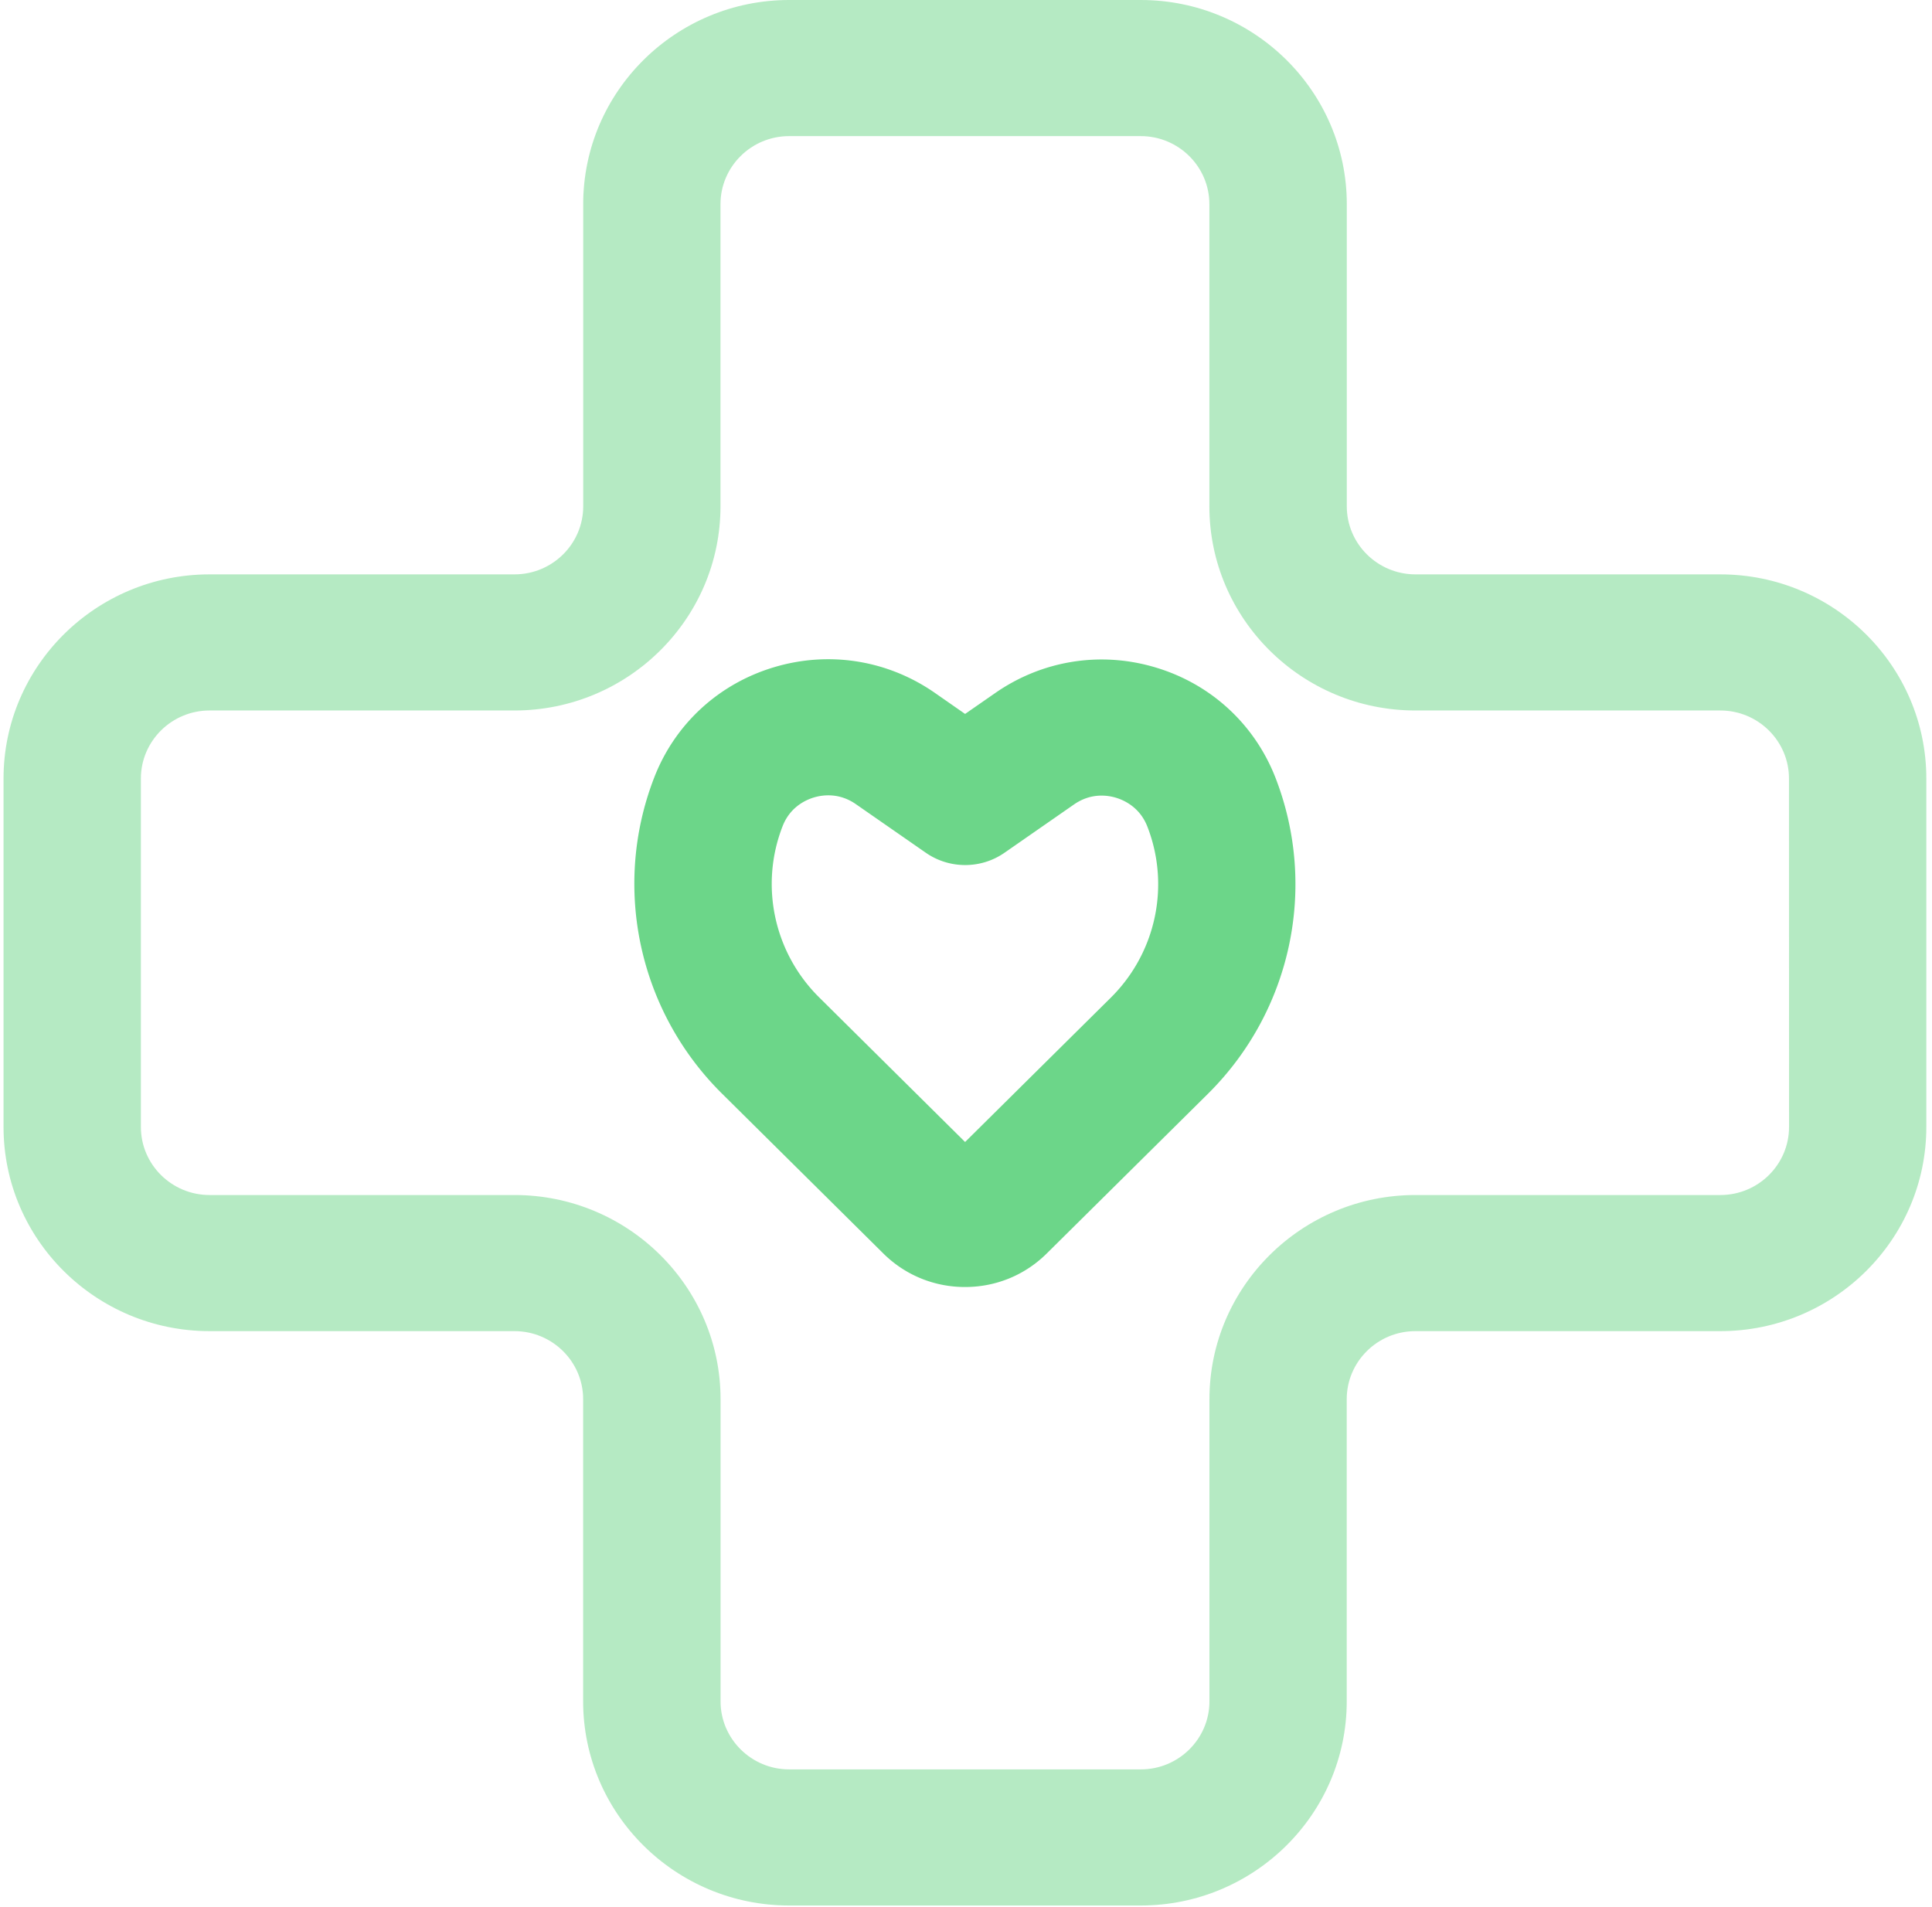 <svg xmlns="http://www.w3.org/2000/svg" width="313" height="309" fill="none"><path fill="#6CD689" fill-opacity=".5" d="M278.715 93.066h-49.398c-6.141 0-11.125-4.95-11.125-11.026V33.08c0-18.238-14.975-33.08-33.377-33.08h-56.953C109.46 0 94.485 14.842 94.485 33.08v48.96c0 6.075-4.984 11.026-11.126 11.026H33.95c-18.402 0-33.377 14.842-33.377 33.081v56.457c0 18.238 14.975 33.081 33.377 33.081h49.398c6.142 0 11.126 4.951 11.126 11.026v48.959c0 18.239 14.975 33.081 33.377 33.081h56.953c18.401 0 33.377-14.842 33.377-33.081v-48.959c0-6.075 4.984-11.026 11.125-11.026h49.398c18.402 0 33.377-14.843 33.377-33.081v-56.457c0-18.239-14.964-33.08-33.366-33.08Zm11.126 89.538c0 6.076-4.984 11.027-11.126 11.027h-49.398c-18.401 0-33.377 14.842-33.377 33.08v48.959c0 6.076-4.984 11.027-11.125 11.027h-56.953c-6.141 0-11.125-4.951-11.125-11.027v-48.959c0-18.238-14.976-33.08-33.377-33.08H33.95c-6.141 0-11.125-4.951-11.125-11.027v-56.457c0-6.076 4.984-11.027 11.125-11.027h49.398c18.402 0 33.377-14.842 33.377-33.08V33.08c0-6.075 4.985-11.026 11.126-11.026h56.953c6.141 0 11.125 4.95 11.125 11.027V82.04c0 18.238 14.975 33.08 33.377 33.08h49.398c6.142 0 11.126 4.951 11.126 11.027l.011 56.457Z"/><path fill="#6CD689" d="M187.283 108.171c-8.923-2.702-18.425-1.191-26.068 4.135l-4.862 3.374-4.906-3.418c-7.655-5.315-17.145-6.837-26.101-4.135-8.934 2.69-15.988 9.185-19.348 17.83-6.875 17.698-2.57 37.811 10.948 51.219l26.134 25.902c3.538 3.518 8.255 5.459 13.262 5.459s9.713-1.93 13.251-5.448l26.101-25.857c13.528-13.409 17.823-33.522 10.936-51.231-3.371-8.634-10.414-15.14-19.347-17.83Zm-7.31 53.469-23.62 23.399-23.664-23.454c-7.31-7.256-9.635-18.129-5.908-27.7 1.191-3.087 3.683-4.245 5.051-4.664a8.22 8.22 0 0 1 2.359-.353c1.313 0 2.892.331 4.472 1.434l11.315 7.862c3.827 2.668 8.956 2.668 12.772 0l11.248-7.818c2.749-1.908 5.43-1.5 6.821-1.081 1.368.419 3.86 1.577 5.062 4.664 3.727 9.572 1.402 20.455-5.908 27.711Z"/></svg>